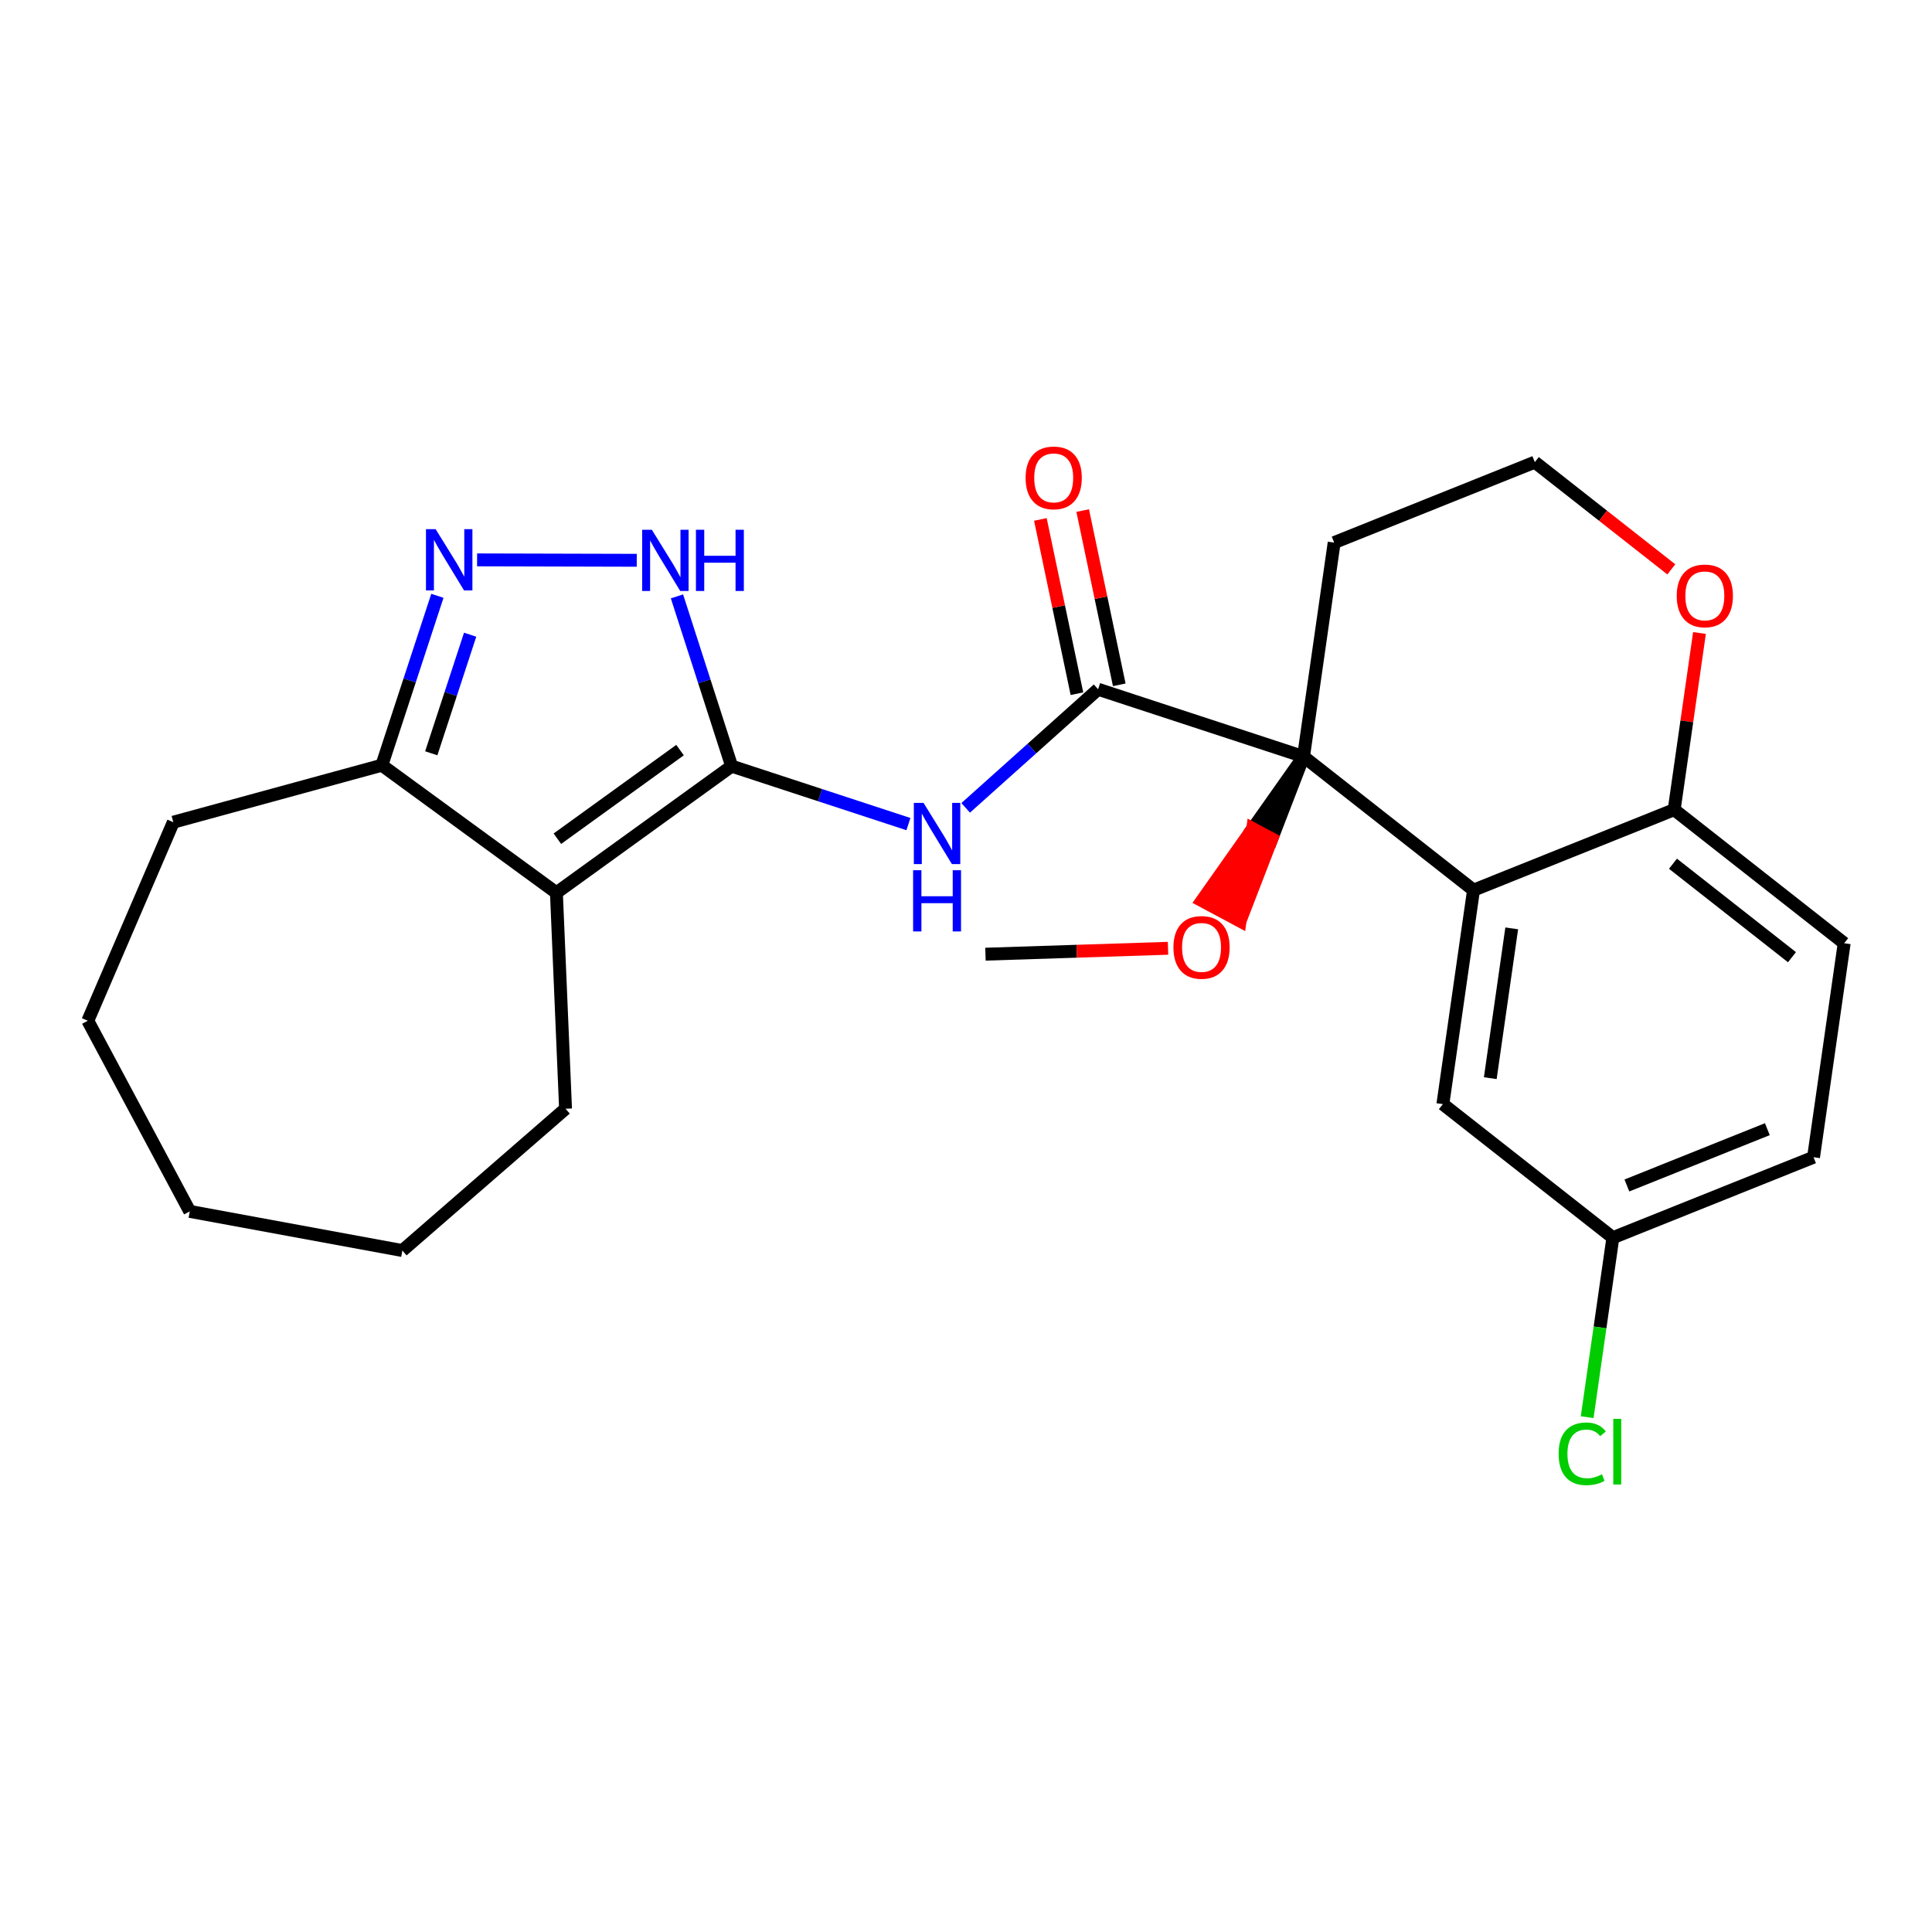 <?xml version='1.0' encoding='iso-8859-1'?>
<svg version='1.1' baseProfile='full'
              xmlns='http://www.w3.org/2000/svg'
                      xmlns:rdkit='http://www.rdkit.org/xml'
                      xmlns:xlink='http://www.w3.org/1999/xlink'
                  xml:space='preserve'
width='300px' height='300px' viewBox='0 0 300 300'>
<!-- END OF HEADER -->
<rect style='opacity:1.0;fill:#FFFFFF;stroke:none' width='300' height='300' x='0' y='0'> </rect>
<rect style='opacity:1.0;fill:#FFFFFF;stroke:none' width='300' height='300' x='0' y='0'> </rect>
<path class='bond-0 atom-0 atom-1' d='M 153.022,148.166 L 167.196,147.708' style='fill:none;fill-rule:evenodd;stroke:#000000;stroke-width:2.0px;stroke-linecap:butt;stroke-linejoin:miter;stroke-opacity:1' />
<path class='bond-0 atom-0 atom-1' d='M 167.196,147.708 L 181.37,147.25' style='fill:none;fill-rule:evenodd;stroke:#FF0000;stroke-width:2.0px;stroke-linecap:butt;stroke-linejoin:miter;stroke-opacity:1' />
<path class='bond-1 atom-2 atom-1' d='M 202.41,117.484 L 194.522,128.668 L 197.482,130.252 Z' style='fill:#000000;fill-rule:evenodd;fill-opacity:1;stroke:#000000;stroke-width:2.0px;stroke-linecap:butt;stroke-linejoin:miter;stroke-opacity:1;' />
<path class='bond-1 atom-2 atom-1' d='M 194.522,128.668 L 192.554,143.02 L 186.634,139.852 Z' style='fill:#FF0000;fill-rule:evenodd;fill-opacity:1;stroke:#FF0000;stroke-width:2.0px;stroke-linecap:butt;stroke-linejoin:miter;stroke-opacity:1;' />
<path class='bond-1 atom-2 atom-1' d='M 194.522,128.668 L 197.482,130.252 L 192.554,143.02 Z' style='fill:#FF0000;fill-rule:evenodd;fill-opacity:1;stroke:#FF0000;stroke-width:2.0px;stroke-linecap:butt;stroke-linejoin:miter;stroke-opacity:1;' />
<path class='bond-2 atom-2 atom-3' d='M 202.41,117.484 L 170.512,107.027' style='fill:none;fill-rule:evenodd;stroke:#000000;stroke-width:2.0px;stroke-linecap:butt;stroke-linejoin:miter;stroke-opacity:1' />
<path class='bond-15 atom-2 atom-16' d='M 202.41,117.484 L 207.169,84.255' style='fill:none;fill-rule:evenodd;stroke:#000000;stroke-width:2.0px;stroke-linecap:butt;stroke-linejoin:miter;stroke-opacity:1' />
<path class='bond-25 atom-25 atom-2' d='M 228.808,138.221 L 202.41,117.484' style='fill:none;fill-rule:evenodd;stroke:#000000;stroke-width:2.0px;stroke-linecap:butt;stroke-linejoin:miter;stroke-opacity:1' />
<path class='bond-3 atom-3 atom-4' d='M 173.797,106.338 L 170.958,92.808' style='fill:none;fill-rule:evenodd;stroke:#000000;stroke-width:2.0px;stroke-linecap:butt;stroke-linejoin:miter;stroke-opacity:1' />
<path class='bond-3 atom-3 atom-4' d='M 170.958,92.808 L 168.12,79.279' style='fill:none;fill-rule:evenodd;stroke:#FF0000;stroke-width:2.0px;stroke-linecap:butt;stroke-linejoin:miter;stroke-opacity:1' />
<path class='bond-3 atom-3 atom-4' d='M 167.226,107.717 L 164.388,94.187' style='fill:none;fill-rule:evenodd;stroke:#000000;stroke-width:2.0px;stroke-linecap:butt;stroke-linejoin:miter;stroke-opacity:1' />
<path class='bond-3 atom-3 atom-4' d='M 164.388,94.187 L 161.549,80.657' style='fill:none;fill-rule:evenodd;stroke:#FF0000;stroke-width:2.0px;stroke-linecap:butt;stroke-linejoin:miter;stroke-opacity:1' />
<path class='bond-4 atom-3 atom-5' d='M 170.512,107.027 L 160.231,116.235' style='fill:none;fill-rule:evenodd;stroke:#000000;stroke-width:2.0px;stroke-linecap:butt;stroke-linejoin:miter;stroke-opacity:1' />
<path class='bond-4 atom-3 atom-5' d='M 160.231,116.235 L 149.951,125.443' style='fill:none;fill-rule:evenodd;stroke:#0000FF;stroke-width:2.0px;stroke-linecap:butt;stroke-linejoin:miter;stroke-opacity:1' />
<path class='bond-5 atom-5 atom-6' d='M 141.062,127.967 L 127.335,123.467' style='fill:none;fill-rule:evenodd;stroke:#0000FF;stroke-width:2.0px;stroke-linecap:butt;stroke-linejoin:miter;stroke-opacity:1' />
<path class='bond-5 atom-5 atom-6' d='M 127.335,123.467 L 113.608,118.967' style='fill:none;fill-rule:evenodd;stroke:#000000;stroke-width:2.0px;stroke-linecap:butt;stroke-linejoin:miter;stroke-opacity:1' />
<path class='bond-6 atom-6 atom-7' d='M 113.608,118.967 L 109.364,105.787' style='fill:none;fill-rule:evenodd;stroke:#000000;stroke-width:2.0px;stroke-linecap:butt;stroke-linejoin:miter;stroke-opacity:1' />
<path class='bond-6 atom-6 atom-7' d='M 109.364,105.787 L 105.119,92.606' style='fill:none;fill-rule:evenodd;stroke:#0000FF;stroke-width:2.0px;stroke-linecap:butt;stroke-linejoin:miter;stroke-opacity:1' />
<path class='bond-26 atom-10 atom-6' d='M 86.399,138.627 L 113.608,118.967' style='fill:none;fill-rule:evenodd;stroke:#000000;stroke-width:2.0px;stroke-linecap:butt;stroke-linejoin:miter;stroke-opacity:1' />
<path class='bond-26 atom-10 atom-6' d='M 86.548,130.236 L 105.595,116.474' style='fill:none;fill-rule:evenodd;stroke:#000000;stroke-width:2.0px;stroke-linecap:butt;stroke-linejoin:miter;stroke-opacity:1' />
<path class='bond-7 atom-7 atom-8' d='M 98.874,87.002 L 74.083,86.937' style='fill:none;fill-rule:evenodd;stroke:#0000FF;stroke-width:2.0px;stroke-linecap:butt;stroke-linejoin:miter;stroke-opacity:1' />
<path class='bond-8 atom-8 atom-9' d='M 67.917,92.518 L 63.605,105.671' style='fill:none;fill-rule:evenodd;stroke:#0000FF;stroke-width:2.0px;stroke-linecap:butt;stroke-linejoin:miter;stroke-opacity:1' />
<path class='bond-8 atom-8 atom-9' d='M 63.605,105.671 L 59.293,118.824' style='fill:none;fill-rule:evenodd;stroke:#000000;stroke-width:2.0px;stroke-linecap:butt;stroke-linejoin:miter;stroke-opacity:1' />
<path class='bond-8 atom-8 atom-9' d='M 73.003,98.556 L 69.984,107.763' style='fill:none;fill-rule:evenodd;stroke:#0000FF;stroke-width:2.0px;stroke-linecap:butt;stroke-linejoin:miter;stroke-opacity:1' />
<path class='bond-8 atom-8 atom-9' d='M 69.984,107.763 L 66.966,116.97' style='fill:none;fill-rule:evenodd;stroke:#000000;stroke-width:2.0px;stroke-linecap:butt;stroke-linejoin:miter;stroke-opacity:1' />
<path class='bond-9 atom-9 atom-10' d='M 59.293,118.824 L 86.399,138.627' style='fill:none;fill-rule:evenodd;stroke:#000000;stroke-width:2.0px;stroke-linecap:butt;stroke-linejoin:miter;stroke-opacity:1' />
<path class='bond-28 atom-15 atom-9' d='M 26.911,127.67 L 59.293,118.824' style='fill:none;fill-rule:evenodd;stroke:#000000;stroke-width:2.0px;stroke-linecap:butt;stroke-linejoin:miter;stroke-opacity:1' />
<path class='bond-10 atom-10 atom-11' d='M 86.399,138.627 L 87.817,172.165' style='fill:none;fill-rule:evenodd;stroke:#000000;stroke-width:2.0px;stroke-linecap:butt;stroke-linejoin:miter;stroke-opacity:1' />
<path class='bond-11 atom-11 atom-12' d='M 87.817,172.165 L 62.479,194.185' style='fill:none;fill-rule:evenodd;stroke:#000000;stroke-width:2.0px;stroke-linecap:butt;stroke-linejoin:miter;stroke-opacity:1' />
<path class='bond-12 atom-12 atom-13' d='M 62.479,194.185 L 29.466,188.104' style='fill:none;fill-rule:evenodd;stroke:#000000;stroke-width:2.0px;stroke-linecap:butt;stroke-linejoin:miter;stroke-opacity:1' />
<path class='bond-13 atom-13 atom-14' d='M 29.466,188.104 L 13.636,158.502' style='fill:none;fill-rule:evenodd;stroke:#000000;stroke-width:2.0px;stroke-linecap:butt;stroke-linejoin:miter;stroke-opacity:1' />
<path class='bond-14 atom-14 atom-15' d='M 13.636,158.502 L 26.911,127.67' style='fill:none;fill-rule:evenodd;stroke:#000000;stroke-width:2.0px;stroke-linecap:butt;stroke-linejoin:miter;stroke-opacity:1' />
<path class='bond-16 atom-16 atom-17' d='M 207.169,84.255 L 238.326,71.761' style='fill:none;fill-rule:evenodd;stroke:#000000;stroke-width:2.0px;stroke-linecap:butt;stroke-linejoin:miter;stroke-opacity:1' />
<path class='bond-17 atom-17 atom-18' d='M 238.326,71.761 L 248.924,80.086' style='fill:none;fill-rule:evenodd;stroke:#000000;stroke-width:2.0px;stroke-linecap:butt;stroke-linejoin:miter;stroke-opacity:1' />
<path class='bond-17 atom-17 atom-18' d='M 248.924,80.086 L 259.521,88.411' style='fill:none;fill-rule:evenodd;stroke:#FF0000;stroke-width:2.0px;stroke-linecap:butt;stroke-linejoin:miter;stroke-opacity:1' />
<path class='bond-18 atom-18 atom-19' d='M 263.895,98.292 L 261.93,112.01' style='fill:none;fill-rule:evenodd;stroke:#FF0000;stroke-width:2.0px;stroke-linecap:butt;stroke-linejoin:miter;stroke-opacity:1' />
<path class='bond-18 atom-18 atom-19' d='M 261.93,112.01 L 259.965,125.727' style='fill:none;fill-rule:evenodd;stroke:#000000;stroke-width:2.0px;stroke-linecap:butt;stroke-linejoin:miter;stroke-opacity:1' />
<path class='bond-19 atom-19 atom-20' d='M 259.965,125.727 L 286.364,146.464' style='fill:none;fill-rule:evenodd;stroke:#000000;stroke-width:2.0px;stroke-linecap:butt;stroke-linejoin:miter;stroke-opacity:1' />
<path class='bond-19 atom-19 atom-20' d='M 259.778,134.118 L 278.257,148.633' style='fill:none;fill-rule:evenodd;stroke:#000000;stroke-width:2.0px;stroke-linecap:butt;stroke-linejoin:miter;stroke-opacity:1' />
<path class='bond-27 atom-25 atom-19' d='M 228.808,138.221 L 259.965,125.727' style='fill:none;fill-rule:evenodd;stroke:#000000;stroke-width:2.0px;stroke-linecap:butt;stroke-linejoin:miter;stroke-opacity:1' />
<path class='bond-20 atom-20 atom-21' d='M 286.364,146.464 L 281.605,179.693' style='fill:none;fill-rule:evenodd;stroke:#000000;stroke-width:2.0px;stroke-linecap:butt;stroke-linejoin:miter;stroke-opacity:1' />
<path class='bond-21 atom-21 atom-22' d='M 281.605,179.693 L 250.447,192.187' style='fill:none;fill-rule:evenodd;stroke:#000000;stroke-width:2.0px;stroke-linecap:butt;stroke-linejoin:miter;stroke-opacity:1' />
<path class='bond-21 atom-21 atom-22' d='M 274.432,175.336 L 252.622,184.081' style='fill:none;fill-rule:evenodd;stroke:#000000;stroke-width:2.0px;stroke-linecap:butt;stroke-linejoin:miter;stroke-opacity:1' />
<path class='bond-22 atom-22 atom-23' d='M 250.447,192.187 L 248.451,206.123' style='fill:none;fill-rule:evenodd;stroke:#000000;stroke-width:2.0px;stroke-linecap:butt;stroke-linejoin:miter;stroke-opacity:1' />
<path class='bond-22 atom-22 atom-23' d='M 248.451,206.123 L 246.456,220.059' style='fill:none;fill-rule:evenodd;stroke:#00CC00;stroke-width:2.0px;stroke-linecap:butt;stroke-linejoin:miter;stroke-opacity:1' />
<path class='bond-23 atom-22 atom-24' d='M 250.447,192.187 L 224.049,171.45' style='fill:none;fill-rule:evenodd;stroke:#000000;stroke-width:2.0px;stroke-linecap:butt;stroke-linejoin:miter;stroke-opacity:1' />
<path class='bond-24 atom-24 atom-25' d='M 224.049,171.45 L 228.808,138.221' style='fill:none;fill-rule:evenodd;stroke:#000000;stroke-width:2.0px;stroke-linecap:butt;stroke-linejoin:miter;stroke-opacity:1' />
<path class='bond-24 atom-24 atom-25' d='M 231.409,167.418 L 234.74,144.157' style='fill:none;fill-rule:evenodd;stroke:#000000;stroke-width:2.0px;stroke-linecap:butt;stroke-linejoin:miter;stroke-opacity:1' />
<path  class='atom-1' d='M 182.209 147.109
Q 182.209 144.827, 183.337 143.551
Q 184.465 142.275, 186.573 142.275
Q 188.681 142.275, 189.809 143.551
Q 190.937 144.827, 190.937 147.109
Q 190.937 149.419, 189.795 150.735
Q 188.654 152.037, 186.573 152.037
Q 184.478 152.037, 183.337 150.735
Q 182.209 149.432, 182.209 147.109
M 186.573 150.963
Q 188.023 150.963, 188.802 149.996
Q 189.594 149.016, 189.594 147.109
Q 189.594 145.243, 188.802 144.303
Q 188.023 143.35, 186.573 143.35
Q 185.123 143.35, 184.33 144.29
Q 183.552 145.229, 183.552 147.109
Q 183.552 149.029, 184.33 149.996
Q 185.123 150.963, 186.573 150.963
' fill='#FF0000'/>
<path  class='atom-4' d='M 159.255 74.201
Q 159.255 71.918, 160.383 70.643
Q 161.51 69.367, 163.619 69.367
Q 165.727 69.367, 166.855 70.643
Q 167.982 71.918, 167.982 74.201
Q 167.982 76.51, 166.841 77.826
Q 165.7 79.129, 163.619 79.129
Q 161.524 79.129, 160.383 77.826
Q 159.255 76.524, 159.255 74.201
M 163.619 78.055
Q 165.069 78.055, 165.848 77.088
Q 166.64 76.108, 166.64 74.201
Q 166.64 72.335, 165.848 71.395
Q 165.069 70.441, 163.619 70.441
Q 162.168 70.441, 161.376 71.381
Q 160.597 72.321, 160.597 74.201
Q 160.597 76.121, 161.376 77.088
Q 162.168 78.055, 163.619 78.055
' fill='#FF0000'/>
<path  class='atom-5' d='M 143.405 124.67
L 146.52 129.706
Q 146.829 130.203, 147.326 131.102
Q 147.823 132.002, 147.85 132.056
L 147.85 124.67
L 149.112 124.67
L 149.112 134.177
L 147.809 134.177
L 144.466 128.672
Q 144.076 128.027, 143.66 127.289
Q 143.257 126.55, 143.136 126.322
L 143.136 134.177
L 141.901 134.177
L 141.901 124.67
L 143.405 124.67
' fill='#0000FF'/>
<path  class='atom-5' d='M 141.787 135.128
L 143.076 135.128
L 143.076 139.169
L 147.937 139.169
L 147.937 135.128
L 149.226 135.128
L 149.226 144.634
L 147.937 144.634
L 147.937 140.244
L 143.076 140.244
L 143.076 144.634
L 141.787 144.634
L 141.787 135.128
' fill='#0000FF'/>
<path  class='atom-7' d='M 101.217 82.261
L 104.332 87.296
Q 104.641 87.793, 105.138 88.692
Q 105.635 89.592, 105.662 89.646
L 105.662 82.261
L 106.924 82.261
L 106.924 91.767
L 105.621 91.767
L 102.278 86.262
Q 101.889 85.617, 101.472 84.879
Q 101.069 84.14, 100.949 83.912
L 100.949 91.767
L 99.713 91.767
L 99.713 82.261
L 101.217 82.261
' fill='#0000FF'/>
<path  class='atom-7' d='M 108.065 82.261
L 109.354 82.261
L 109.354 86.302
L 114.215 86.302
L 114.215 82.261
L 115.504 82.261
L 115.504 91.767
L 114.215 91.767
L 114.215 87.376
L 109.354 87.376
L 109.354 91.767
L 108.065 91.767
L 108.065 82.261
' fill='#0000FF'/>
<path  class='atom-8' d='M 67.649 82.172
L 70.764 87.208
Q 71.073 87.705, 71.569 88.604
Q 72.066 89.504, 72.093 89.558
L 72.093 82.172
L 73.355 82.172
L 73.355 91.679
L 72.053 91.679
L 68.709 86.174
Q 68.32 85.529, 67.904 84.791
Q 67.501 84.052, 67.38 83.824
L 67.38 91.679
L 66.145 91.679
L 66.145 82.172
L 67.649 82.172
' fill='#0000FF'/>
<path  class='atom-18' d='M 260.361 92.525
Q 260.361 90.242, 261.489 88.966
Q 262.616 87.691, 264.725 87.691
Q 266.833 87.691, 267.961 88.966
Q 269.088 90.242, 269.088 92.525
Q 269.088 94.834, 267.947 96.15
Q 266.806 97.453, 264.725 97.453
Q 262.63 97.453, 261.489 96.15
Q 260.361 94.848, 260.361 92.525
M 264.725 96.378
Q 266.175 96.378, 266.954 95.412
Q 267.746 94.431, 267.746 92.525
Q 267.746 90.658, 266.954 89.718
Q 266.175 88.765, 264.725 88.765
Q 263.274 88.765, 262.482 89.705
Q 261.703 90.645, 261.703 92.525
Q 261.703 94.445, 262.482 95.412
Q 263.274 96.378, 264.725 96.378
' fill='#FF0000'/>
<path  class='atom-23' d='M 242.023 225.745
Q 242.023 223.382, 243.124 222.147
Q 244.238 220.898, 246.346 220.898
Q 248.307 220.898, 249.354 222.281
L 248.468 223.006
Q 247.702 221.999, 246.346 221.999
Q 244.909 221.999, 244.144 222.966
Q 243.392 223.919, 243.392 225.745
Q 243.392 227.625, 244.171 228.592
Q 244.963 229.559, 246.494 229.559
Q 247.541 229.559, 248.763 228.928
L 249.139 229.935
Q 248.642 230.257, 247.89 230.445
Q 247.138 230.633, 246.306 230.633
Q 244.238 230.633, 243.124 229.371
Q 242.023 228.109, 242.023 225.745
' fill='#00CC00'/>
<path  class='atom-23' d='M 250.509 220.321
L 251.744 220.321
L 251.744 230.512
L 250.509 230.512
L 250.509 220.321
' fill='#00CC00'/>
</svg>
